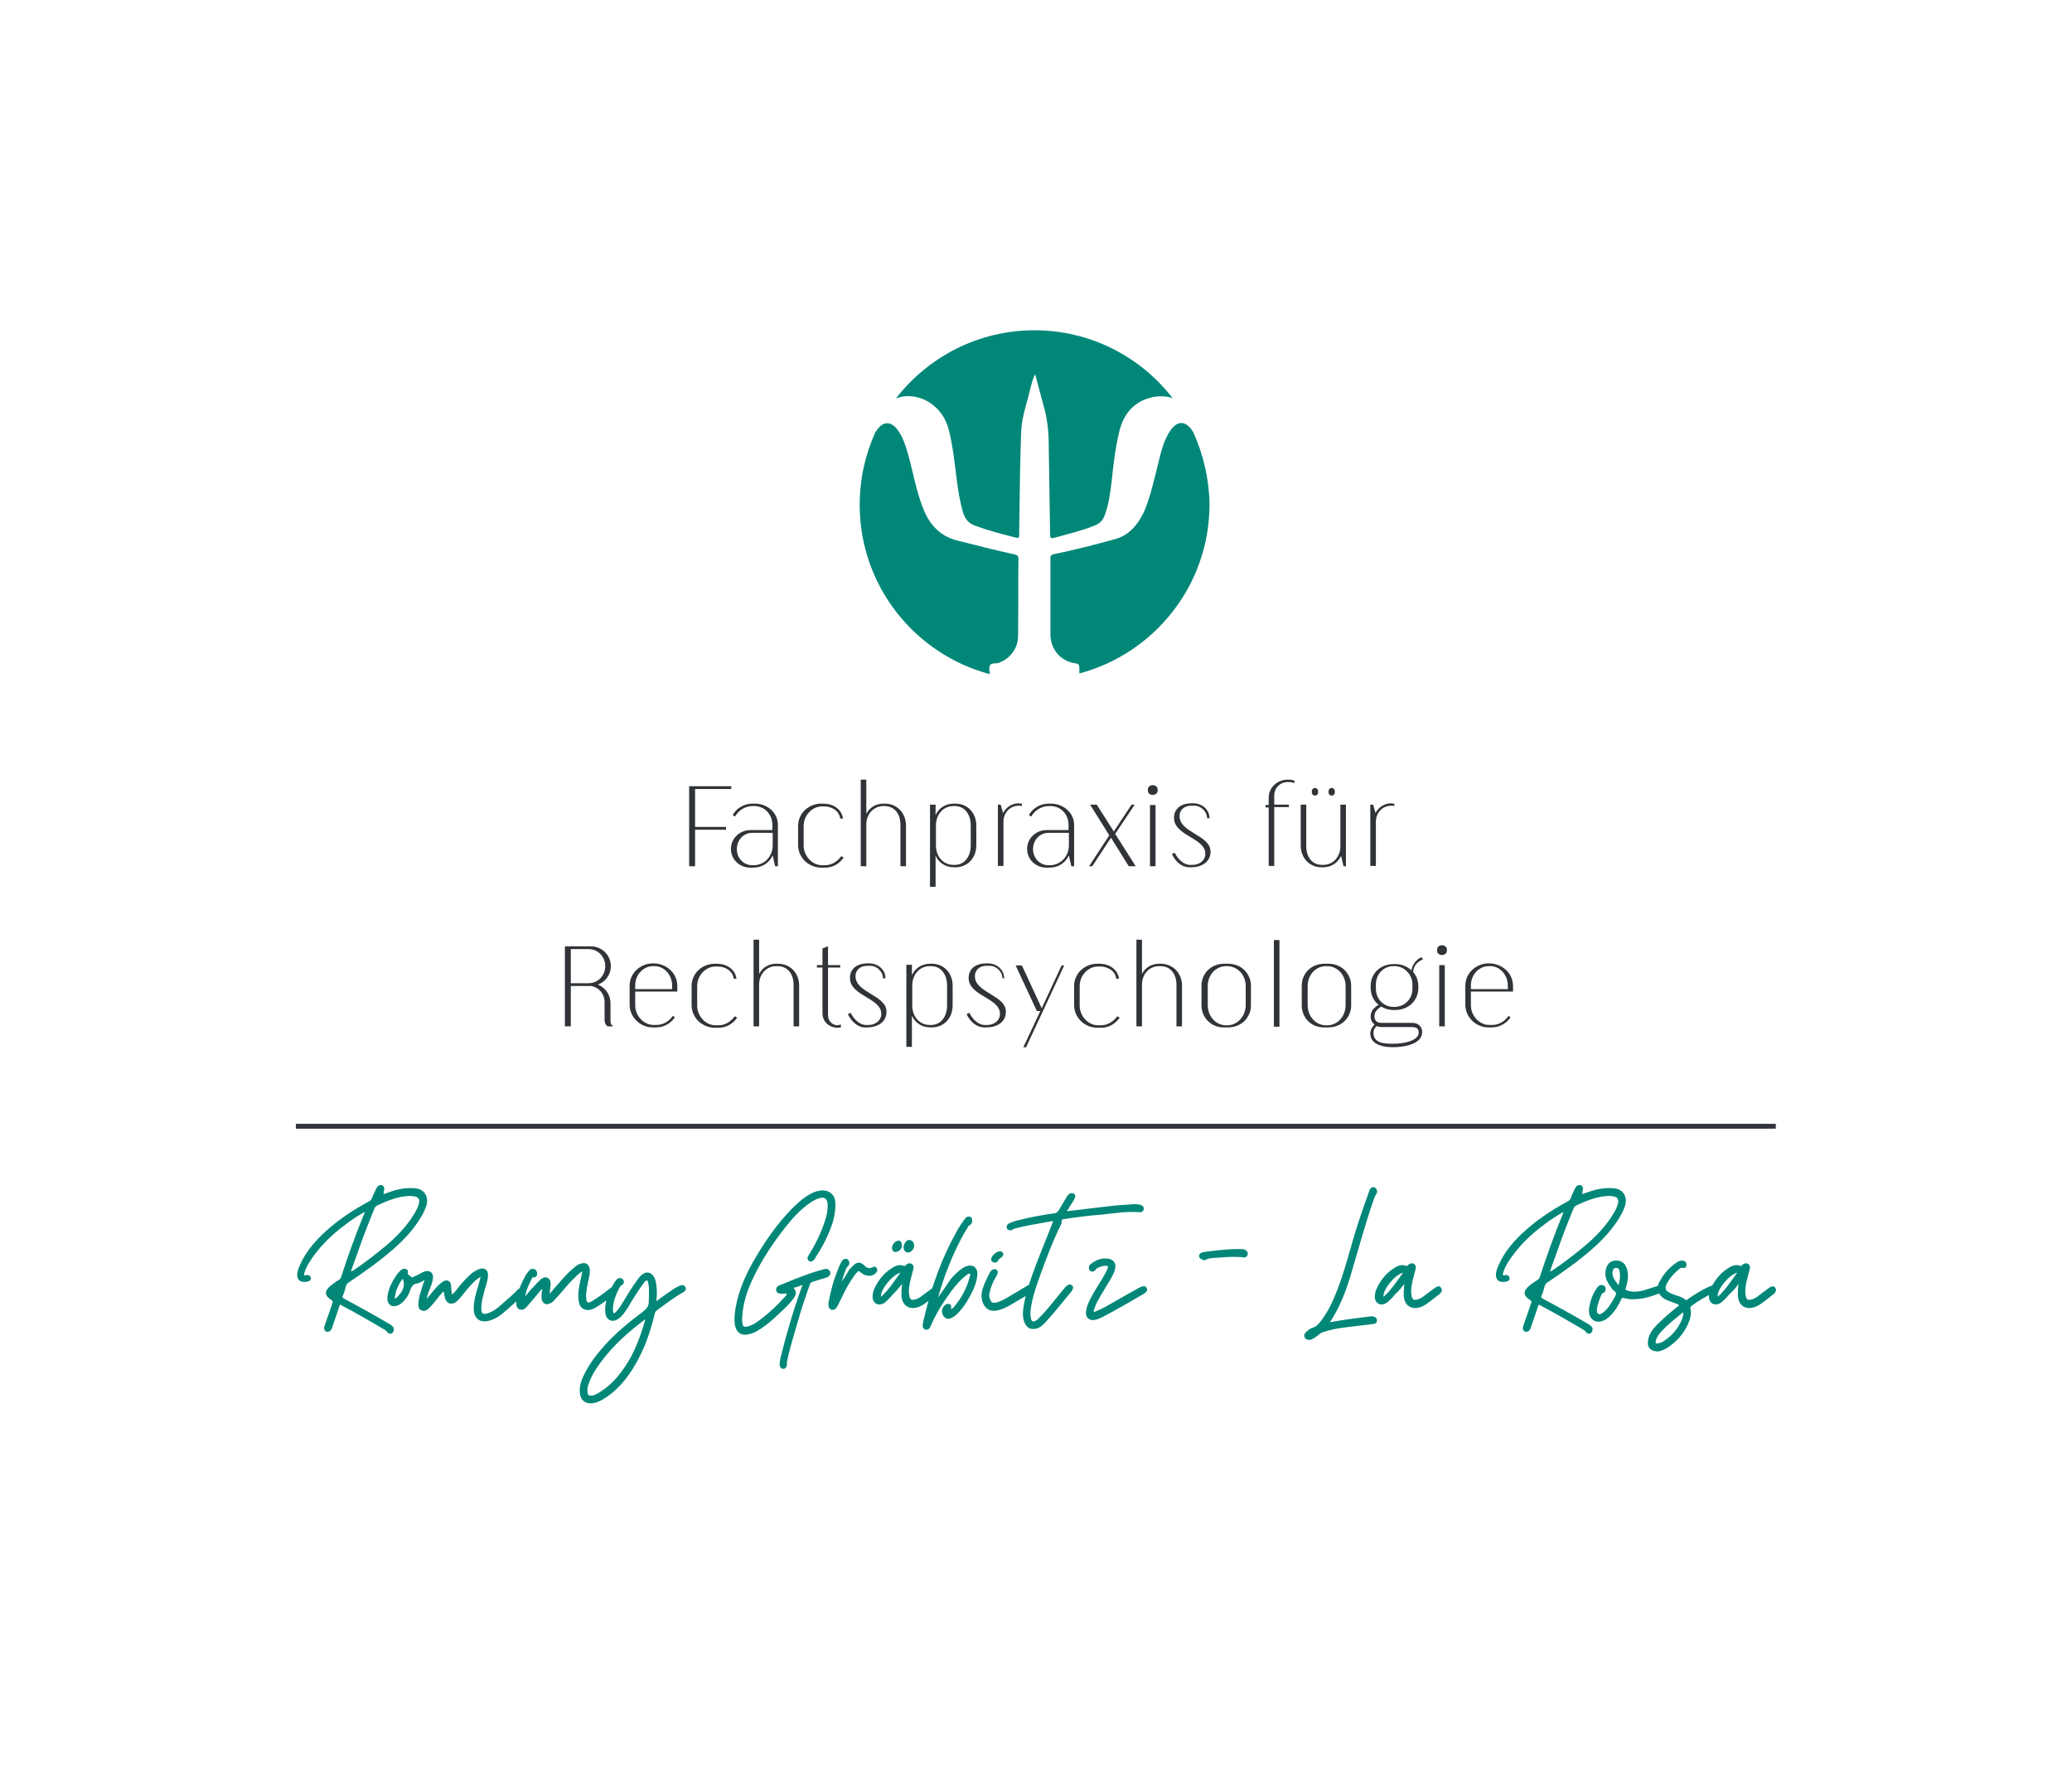 <?xml version="1.0" encoding="utf-8"?>
<!-- Generator: $$$/GeneralStr/196=Adobe Illustrator 27.6.0, SVG Export Plug-In . SVG Version: 6.00 Build 0)  -->
<svg version="1.1" id="Ebene_1" xmlns="http://www.w3.org/2000/svg" xmlns:xlink="http://www.w3.org/1999/xlink" x="0px" y="0px"
	 viewBox="0 0 595.3 510.2" style="enable-background:new 0 0 595.3 510.2;" xml:space="preserve">
<style type="text/css">
	.st0{fill:#303438;}
	.st1{fill:#A40834;}
	.st2{fill:#008778;}
</style>
<rect x="85" y="322.9" class="st0" width="425.2" height="1.4"/>
<path class="st2" d="M499.1,365.7c-1.8,2.4-3.3,4.9-5.6,6.9C493.2,370.6,496.8,366.2,499.1,365.7 M499.5,368.9
	c-0.2,1.2-0.2,2.3-0.2,3.4c0.2,2.9,2.3,4.2,5,3.2c0.5-0.2,1.1-0.5,1.5-0.8c1.3-0.9,2.5-1.9,3.8-2.9c0.1-0.1,0.2-0.2,0.4-0.4
	c0.3-0.5,0.4-0.9,0-1.4c-0.3-0.5-0.8-0.5-1.3-0.2c-0.3,0.1-0.5,0.3-0.8,0.5c-1.1,0.8-2.1,1.6-3.2,2.4c-0.5,0.3-1,0.6-1.6,0.7
	c-0.9,0.2-1.3,0-1.5-0.9c-0.2-0.9-0.2-1.8-0.1-2.6c0.2-1.8,0.8-3.5,1.2-5.2c0.2-0.7,0-1.4-0.6-1.6c-0.6-0.3-1.1,0-1.6,0.4
	c-0.1,0.1-0.2,0.4-0.5,0.2c-1.3-0.5-2.5,0-3.5,0.7c-2.3,1.4-3.9,3.5-5,5.9c-0.4,0.8-0.5,1.7-0.5,2.6c0.2,1.6,1.5,2.3,2.9,1.7
	c0.3-0.1,0.5-0.3,0.8-0.5c0.8-0.7,1.5-1.4,2.2-2.3C497.9,371,498.7,370,499.5,368.9 M483.6,377.2c0.1,0.7-0.2,1.4-0.4,2
	c-1.1,2.6-2.9,4.7-5.3,6.2c-0.5,0.3-1,0.5-1.6,0.6c-0.6,0.1-0.7,0-0.6-0.6c0.2-1.1,0.8-1.9,1.5-2.7c1.9-2.1,4.1-3.8,6.3-5.6H483.6z
	 M476.2,388.3c0.9,0,1.9-0.5,2.9-1.1c2.5-1.6,4.5-3.8,5.8-6.6c0.7-1.5,1.1-3,0.8-4.6c-0.1-0.4,0-0.6,0.3-0.8c1.9-1.4,3.9-2.6,6-3.6
	c0.4-0.2,0.8-0.4,1.2-0.7c0.4-0.3,0.6-0.7,0.4-1.2c-0.2-0.5-0.7-0.7-1.2-0.5c-0.5,0.2-0.9,0.3-1.4,0.5c-2.2,1-4.2,2.3-6.1,3.6
	c-0.2,0.2-0.4,0.4-0.7,0.1c-0.7-0.5-1.5-0.9-2.3-1.1c-0.7-0.2-1.5-0.5-2.3-0.9c-1.1-0.6-1.3-1.3-0.8-2.4c0.9-1.8,2.3-3.3,3.8-4.5
	c0.2-0.2,0.5-0.3,0.9-0.2c0.4,0.1,0.7,0,0.9-0.4c0.2-0.4,0.2-0.7,0-1.1c-0.2-0.4-0.7-0.6-1.1-0.6c-0.7,0-1.3,0.3-1.8,0.7
	c-1.9,1.3-3.4,3-4.5,5c-0.4,0.6-0.7,1.3-0.7,2c0,1.7,0.9,2.8,2.3,3.5c1,0.5,2.1,0.8,3.1,1.2c0.9,0.4,0.9,0.4,0.2,0.9
	c-2,1.6-3.9,3.2-5.7,5c-1.3,1.3-2.4,2.7-2.7,4.6C473.1,387,474.2,388.3,476.2,388.3 M465,369.3c-0.9-1.3-1.9-2.3-1.7-3.9
	c0.1-0.5,0.2-1,0.9-1.1c0.7,0,1,0.2,1.1,1C465.6,366.6,465.4,367.8,465,369.3 M469.3,373.3c2.9,0,5.4-0.9,7.8-1.8
	c0.1,0,0.2-0.1,0.3-0.2c0.3-0.3,0.5-0.7,0.3-1.2c-0.1-0.5-0.5-0.7-1-0.7c-0.2,0-0.5,0.1-0.8,0.2c-1.3,0.4-2.6,0.8-3.8,1.2
	c-1.6,0.4-3.1,0.5-4.6,0c-0.4-0.1-0.6-0.2-0.4-0.7c0.2-0.7,0.4-1.4,0.5-2.1c0.2-1.5,0.2-3-0.6-4.4c-1.1-1.9-4.2-1.9-5.2,0
	c-0.5,0.9-0.7,2-0.5,3.1c0.2,1.4,1.1,2.5,1.9,3.7c0.4,0.5,1.1,0.7,1.1,1.3c0,0.6-0.5,1.1-0.8,1.7c-0.8,1.4-1.6,2.7-2.9,3.7
	c-0.4,0.3-0.9,0.7-1.4,0.4c-0.5-0.3-0.4-0.9-0.4-1.4c0.2-1.4,0.7-2.7,1.3-4.1c0.1-0.2,0.2-0.4,0.5-0.5c0.6-0.2,0.7-0.7,0.7-1.2
	c0-0.5-0.2-0.8-0.7-1c-0.5-0.2-1-0.1-1.4,0.3c-0.4,0.4-0.6,0.8-0.9,1.2c-0.7,1.2-1.2,2.5-1.5,3.8c-0.2,0.9-0.4,1.9-0.2,2.9
	c0.4,1.6,1.6,2.5,3.2,2.2c1.1-0.2,2-0.8,2.8-1.6c1.4-1.4,2.4-3,3.2-4.8c0.2-0.4,0.4-0.5,0.9-0.3
	C467.6,373.2,468.6,373.4,469.3,373.3 M445.3,365.4c0.5-1.5,1-2.9,1.5-4.2c1.6-4.7,3.4-9.4,5.3-14c0.2-0.5,0.5-0.7,0.9-0.9
	c2.6-1.2,5.2-2.3,8.1-2.6c0.9-0.1,1.8-0.1,2.7,0.1c0.9,0.2,1.3,0.9,1.1,1.8c-0.2,1.1-0.8,2.2-1.4,3.2c-2.2,3.6-5,6.5-8.2,9.2
	c-3,2.5-6.1,4.9-9.4,7.1C445.8,365.1,445.6,365.2,445.3,365.4 M449.2,348.2c0,0.2-0.1,0.3-0.1,0.4c-2.5,6-4.7,12.2-6.7,18.3
	c-0.1,0.4-0.3,0.6-0.6,0.8c-0.8,0.5-1.6,1.1-2.4,1.7c-1.9,1.6-1.8,2.9,0.3,4.2c0.3,0.2,0.4,0.4,0.2,0.8c-0.3,0.9-0.6,1.8-0.9,2.7
	c-0.5,1.3-0.9,2.6-1.4,4c-0.2,0.7,0,1.3,0.6,1.5c0.6,0.2,1.1-0.1,1.5-0.8c0.1-0.2,0.1-0.4,0.2-0.6c0.7-1.9,1.3-3.9,2-5.9
	c0.1-0.5,0.3-0.5,0.7-0.2c4.2,2.2,8.3,4.6,12.4,7c0.3,0.2,0.5,0.4,0.7,0.7c0.6,0.7,1.5,0.5,1.8-0.4c0.2-0.6,0-1.1-0.5-1.5
	c-0.4-0.3-0.7-0.5-1.1-0.7c-4.2-2.5-8.4-4.8-12.7-7.1c-0.4-0.2-0.5-0.4-0.3-0.8c0.4-0.9,0.7-1.9,0.9-2.8c0.2-0.5,0.4-0.8,0.9-1.1
	c4.3-2.9,8.6-5.9,12.6-9.4c3.1-2.7,5.9-5.7,8-9.2c0.7-1.1,1.2-2.2,1.6-3.4c0.8-2.7-0.7-4.9-3.5-5c-1.5-0.1-2.9,0-4.3,0.3
	c-1.5,0.3-3,0.9-4.5,1.4c0-0.5,0.1-1,0.2-1.4c0-0.5-0.1-0.9-0.5-1.1c-0.5-0.2-0.9-0.1-1.3,0.2c-0.2,0.2-0.4,0.5-0.5,0.7
	c-0.4,0.9-0.9,1.8-1.2,2.7c-0.2,0.5-0.5,0.8-0.9,1c-4.8,2.6-9.3,5.6-13.3,9.4c-2.6,2.5-4.9,5.3-6.4,8.6c-0.4,0.9-0.8,1.8-0.9,2.8
	c-0.1,1,0.3,1.9,1.1,2.2c0.7,0.2,1.5,0.2,2.3-0.1c0.4-0.2,0.6-0.5,0.5-0.9c0-0.4-0.3-0.7-0.7-0.8c-0.2-0.1-0.5-0.1-0.7,0
	c-0.5,0.2-0.5,0-0.5-0.5c0.3-1.1,0.8-2.1,1.4-3.1c2.7-4.3,6.3-7.9,10.4-10.9C445.2,350.6,447.2,349.4,449.2,348.2 M403.1,365.7
	c-1.8,2.4-3.3,4.9-5.6,6.9C397.2,370.6,400.8,366.2,403.1,365.7 M403.5,368.9c-0.2,1.2-0.2,2.3-0.2,3.4c0.2,2.9,2.3,4.2,5,3.2
	c0.5-0.2,1.1-0.5,1.5-0.8c1.3-0.9,2.5-1.9,3.8-2.9l0.4-0.4c0.3-0.5,0.4-0.9,0-1.4c-0.3-0.5-0.8-0.5-1.3-0.2
	c-0.3,0.1-0.5,0.3-0.8,0.5c-1.1,0.8-2.1,1.6-3.2,2.4c-0.5,0.3-1,0.6-1.6,0.7c-0.9,0.2-1.3,0-1.5-0.9c-0.2-0.9-0.2-1.8-0.1-2.6
	c0.2-1.8,0.8-3.5,1.2-5.2c0.2-0.7,0-1.4-0.6-1.6c-0.6-0.3-1.1,0-1.6,0.4c-0.1,0.1-0.2,0.4-0.5,0.2c-1.3-0.5-2.5,0-3.5,0.7
	c-2.3,1.4-3.9,3.5-5,5.9c-0.4,0.8-0.5,1.7-0.5,2.6c0.2,1.6,1.5,2.3,2.9,1.7c0.3-0.1,0.5-0.3,0.8-0.5c0.8-0.7,1.5-1.4,2.2-2.3
	C401.9,371,402.6,370,403.5,368.9 M382.1,379.9c0.4-0.6,0.7-1.1,1-1.6c2.5-4.2,4.1-8.8,5.4-13.4c2-6.7,3.8-13.4,6.1-20
	c0.2-0.6,0.4-1.2,0.8-1.8c0.5-0.6,0.2-1.6-0.4-1.9c-0.6-0.3-1.2,0-1.6,0.9c0,0,0,0.1,0,0.1c-1.7,4.7-3.3,9.3-4.7,14.1
	c-1.4,4.9-2.7,9.8-4.6,14.6c-1.2,3.1-2.6,6.1-4.7,8.8c-0.6,0.8-1.3,1.5-2.3,1.8c-0.7,0.2-1.3,0.7-1.8,1.2c-0.6,0.5-0.7,1.1-0.4,1.7
	c0.3,0.5,1,0.7,1.8,0.5c0.8-0.3,1.5-0.9,2.2-1.4c0.4-0.4,0.9-0.7,1.4-0.8c3.4-1.1,6.8-1.4,10.3-1.8c1.4-0.2,2.7-0.3,4.1-0.5
	c0.6-0.1,0.9-0.4,0.9-1c0-0.6-0.3-0.9-0.9-1.1c-0.2,0-0.4-0.1-0.6-0.1c-0.8,0.1-1.6,0.2-2.5,0.3
	C388.6,378.9,385.4,379.3,382.1,379.9 M357.7,359.1c-0.2-0.1-0.5-0.2-0.9-0.2c-2.8-0.1-5.5,0.2-8.3,0.5c-1,0.1-1.9,0.2-2.9,0.4
	c-0.5,0.1-0.9,0.3-1.1,0.9c0,0.4,0.1,0.8,0.5,1c0.5,0.3,1,0.6,1.6,0.2c0.5-0.3,0.9-0.3,1.4-0.4c3.1-0.2,6.2-0.6,9.6-0.2
	c0.3,0,0.8-0.4,0.9-0.9C358.5,359.8,358.3,359.4,357.7,359.1 M317.3,361.6c-1.2,0-2.7,0.6-3.9,1.6c-0.3,0.2-0.5,0.5-0.5,0.7
	c-0.2,0.6,0.1,1.2,0.6,1.4c0.5,0.2,1,0,1.3-0.5c0.1-0.2,0.2-0.3,0.4-0.4c0.7-0.4,1.6-0.7,2.4-0.7c0.8,0,0.9,0.1,0.6,0.8
	c-0.3,0.9-0.9,1.8-1.4,2.7c-1.2,2-2.5,4-3.6,6.1c-0.6,1.3-1.2,2.6-1.2,4.1c0,1.1,0.8,1.8,1.9,1.9c1,0,1.8-0.4,2.7-0.8
	c4.1-2.1,8.1-4.5,12.1-6.8c0.2-0.1,0.4-0.3,0.6-0.5c0.3-0.4,0.4-0.8,0.1-1.2c-0.2-0.4-0.7-0.5-1.1-0.4c-0.5,0.1-0.9,0.4-1.4,0.6
	c-2.3,1.3-4.6,2.6-6.9,3.9c-1.7,1-3.4,2-5.2,2.7c-0.1,0-0.3,0.2-0.5,0.1c-0.2-0.1,0-0.4,0-0.5c0.3-1.2,0.9-2.3,1.5-3.4
	c1.1-1.8,2.1-3.6,3.2-5.3c0.5-0.9,1-1.8,1.3-2.8C320.9,362.8,319.8,361.5,317.3,361.6 M302.6,350.8c-1.6,4.3-3.4,8.5-5,12.7
	c-1.5,4.1-3,8.1-3.6,12.4c-0.2,1.6-0.2,3.2,0.6,4.6c0.6,1.1,1.6,1.5,2.8,1.3c1.2-0.2,2.1-0.9,2.9-1.8c2.7-2.9,5-5.9,7.5-8.9
	c0.2-0.2,0.3-0.5,0.4-0.7c0.2-0.5,0.1-0.9-0.2-1.1c-0.4-0.3-0.8-0.3-1.2-0.1c-0.3,0.2-0.6,0.5-0.8,0.7c-0.6,0.7-1.2,1.5-1.8,2.2
	c-1.9,2.3-3.6,4.6-5.7,6.6c-0.3,0.4-0.7,0.7-1.2,0.9c-0.5,0.2-0.8,0.1-1-0.4c-0.3-0.9-0.3-1.9-0.2-2.8c0.4-3.2,1.4-6.2,2.5-9.3
	c1.9-5.2,3.8-10.4,6.3-15.4c0.1-0.2,0.1-0.3,0.1-0.6c-0.1-0.5,0.2-0.8,0.6-0.8c0.7-0.1,1.3-0.2,1.9-0.3c2.9-0.4,5.9-0.8,8.9-1
	c3.7-0.4,7.4-1,11.1-0.7c0.6,0,0.9-0.2,1.1-0.8c0.1-0.6-0.2-1-0.7-1.2c-0.1-0.1-0.3-0.1-0.5-0.2c-1-0.2-2-0.1-3,0
	c-2.6,0.1-5.2,0.4-7.7,0.7c-2.5,0.3-5,0.6-7.5,0.9c-0.9,0.1-1.8,0.2-2.7,0.3c0.2-0.3,0.3-0.5,0.5-0.7c0.5-1.1,1.4-2,1.8-3.1
	c0.2-0.5,0.2-0.9-0.2-1.2c-0.5-0.3-0.9-0.2-1.4,0c-0.3,0.3-0.6,0.7-0.8,1c-0.7,1.1-1.3,2.3-2,3.4c-0.3,0.5-0.7,1.1-1.4,1.2
	c-3.5,0.5-7,1.1-10.4,2c-0.9,0.2-1.8,0.5-2.7,0.9c-0.6,0.3-0.8,0.9-0.6,1.5c0.3,0.5,1,0.7,1.6,0.3c0.2-0.1,0.4-0.2,0.6-0.3
	C295.3,352,299,351.5,302.6,350.8 M285.4,362.7c0.5,0.2,0.9,0.1,1.2-0.3c0.3-0.5,0.7-0.9,1.2-1.2c0.4-0.2,0.5-0.7,0.4-1.1
	c-0.2-0.4-0.5-0.6-0.9-0.6c-0.9,0-2.4,1.3-2.5,2.1C284.7,362.1,284.9,362.5,285.4,362.7 M296.9,369.6c-0.2-0.4-0.7-0.5-1.1-0.5
	c-0.3,0.1-0.5,0.2-0.8,0.4c-1.9,1.1-3.8,2.3-5.7,3.4c-0.9,0.5-1.8,1-2.8,1.3c-1.3,0.3-1.8,0.2-2.2-1.4c-0.1-0.2-0.1-0.5-0.1-0.7
	c0.3-2,1.1-3.9,2.2-5.7c0.3-0.5,0.4-1.1,0-1.5c-0.5-0.4-1.1-0.3-1.6,0.2c-0.2,0.1-0.2,0.3-0.4,0.5c-0.7,1.4-1.4,2.7-1.9,4.2
	c-0.3,0.8-0.5,1.6-0.5,2.5c0,0.9,0.2,1.7,0.6,2.5c0.8,1.4,1.9,2,3.5,1.8c1.3-0.2,2.5-0.7,3.6-1.3c2.2-1.3,4.3-2.5,6.5-3.8
	c0.2-0.1,0.5-0.3,0.6-0.5C297.2,370.4,297.2,370,296.9,369.6 M269.5,372.8c0.6-2.1,1.3-4.2,2-6.3c1.8-4.8,3.8-9.4,6.5-13.8
	c0.1-0.2,0.2-0.5,0.6-0.7c0.7-0.3,0.7-0.9,0.7-1.5c0-0.5-0.2-0.8-0.7-0.9c-0.6-0.2-1,0.2-1.4,0.6c0,0.1-0.1,0.2-0.2,0.3
	c-0.8,1.1-1.6,2.3-2.3,3.6c-4.2,7.6-7.1,15.7-9.1,24.2c-0.2,0.8-0.4,1.5-0.5,2.3c-0.1,0.7,0.2,1.2,0.7,1.4c0.5,0.2,1.1,0,1.4-0.6
	c0.1-0.1,0.1-0.2,0.2-0.4c1.5-3.6,3.6-6.8,5.9-10c1.3-1.7,2.7-3.4,4.5-4.7c0.2-0.2,0.6-0.5,0.8-0.3c0.3,0.2,0.1,0.6,0,0.9
	c-0.8,3.2-2.4,6.1-4.5,8.6c-0.2,0.3-0.5,0.5-0.9,0.7c0.2-0.9,0.1-1.3-0.4-1.5c-0.5-0.2-1,0-1.5,0.5c0,0-0.1,0.1-0.2,0.2
	c-0.7,0.9-0.6,2.2,0.2,3c0.7,0.7,1.5,0.7,2.6,0c0.6-0.4,1.2-0.9,1.7-1.5c1.3-1.4,2.3-3,3.2-4.7c1-1.8,1.8-3.7,2-5.9
	c0.2-1.8-1-3-2.7-2.6c-0.6,0.1-1.1,0.4-1.6,0.7c-1.3,0.9-2.4,2-3.4,3.2C271.9,369.4,270.7,371.1,269.5,372.8 M259.1,357.9
	c0-1-0.5-1.6-1.1-1.4c-1,0.2-1.8,1.2-1.7,2.2c0,0.8,0.8,1.3,1.5,0.9C258.7,359.3,259.1,358.6,259.1,357.9 M259.6,358.2
	c0,1.3,0.8,1.9,1.7,1.6c0.9-0.3,1.5-1.4,1.3-2.3c-0.2-1.1-1.4-1.6-2.2-0.9C260,357,259.7,357.6,259.6,358.2 M258.7,365.7
	c-1.8,2.4-3.3,4.9-5.6,6.9C252.9,370.6,256.4,366.2,258.7,365.7 M259.2,368.9c-0.2,1.2-0.2,2.3-0.2,3.4c0.2,2.9,2.3,4.2,5,3.2
	c0.5-0.2,1.1-0.5,1.5-0.8c1.3-0.9,2.5-1.9,3.8-2.9l0.4-0.4c0.3-0.5,0.4-0.9,0-1.4c-0.3-0.5-0.8-0.5-1.3-0.2
	c-0.3,0.1-0.5,0.3-0.8,0.5c-1.1,0.8-2.1,1.6-3.2,2.4c-0.5,0.3-1,0.6-1.6,0.7c-0.9,0.2-1.3,0-1.5-0.9c-0.2-0.9-0.2-1.8-0.1-2.6
	c0.2-1.8,0.8-3.5,1.2-5.2c0.2-0.7,0-1.4-0.6-1.6c-0.6-0.3-1.1,0-1.6,0.4c-0.1,0.1-0.2,0.4-0.5,0.2c-1.3-0.5-2.5,0-3.5,0.7
	c-2.3,1.4-3.9,3.5-5,5.9c-0.4,0.8-0.5,1.7-0.5,2.6c0.2,1.6,1.5,2.3,2.9,1.7c0.3-0.1,0.5-0.3,0.8-0.5c0.8-0.7,1.5-1.4,2.2-2.3
	C257.5,371,258.3,370,259.2,368.9 M241.8,368.2c0.3-1,0.7-2,1-2.9c0.2-0.6,0.4-1.1,0.9-1.6c0.5-0.4,0.4-1.4-0.1-1.8
	c-0.5-0.4-1.3-0.2-1.7,0.4c-0.2,0.3-0.4,0.7-0.6,1.1c-1.1,2.6-2.1,5.4-2.7,8.2c-0.2,1-0.5,2.1-0.6,3.2c0,0.8,0.3,1.3,0.8,1.5
	c0.6,0.2,1.2,0,1.6-0.7c0.3-0.4,0.5-0.9,0.7-1.3c1-2,1.9-4,3.1-5.9c0.6-1,1.3-2,2-2.8c0.3-0.4,0.6-0.5,1-0.1
	c0.4,0.4,0.9,0.7,1.5,0.9c1.1,0.4,2.3,0.1,3-0.7c0.3-0.4,0.5-0.8,0.2-1.3s-0.7-0.6-1.2-0.3c-1.1,0.6-1.8,0.1-2.5-0.6
	c-0.9-0.9-1.8-0.9-2.7-0.2c-0.6,0.5-1.1,1.1-1.6,1.6C243.4,365.9,242.7,367.1,241.8,368.2 M230.5,369.2c0,0.3-0.1,0.5-0.2,0.7
	c-2.4,6.7-4.4,13.5-6.1,20.4c-0.1,0.7-0.2,1.3-0.2,1.9c0.1,0.7,0.5,1.1,1.1,1.1c0.6,0,0.9-0.5,1-1.2c0-0.2,0-0.5,0-0.8
	c0.7-3.6,1.8-7,2.8-10.5c1.1-4,2.4-7.9,3.8-11.8c0.1-0.2,0.2-0.5,0.5-0.6c1.2-0.4,2.4-0.8,3.5-1.1c0.4-0.1,0.8-0.2,1.1-0.4
	c0.6-0.3,0.9-0.9,0.7-1.5c-0.2-0.5-0.7-0.9-1.4-0.8c-0.2,0-0.5,0.1-0.8,0.2c-2.3,0.6-4.5,1.4-6.6,2.2c-2,0.7-3.8,1.6-5.8,2.3
	c-0.7,0.3-1,0.9-0.9,1.5c0.2,0.6,0.6,0.9,1.4,0.9c0.3,0,0.6,0,0.9,0c0.2,0,0.6-0.2,0.7,0.1s-0.2,0.5-0.4,0.7c-2.4,2.7-5,5.1-7.9,7.2
	c-1,0.7-2,1.3-3.3,1.5c-0.5,0.1-0.9,0-1-0.6c-0.1-0.5-0.2-0.9-0.2-1.3c0.1-3.7,1-7.2,2.5-10.6c2.3-5.2,5.3-10,8.8-14.6
	c2.2-2.9,4.5-5.7,7.4-7.9c1.1-0.8,2.1-1.5,3.4-1.9c1.6-0.5,2.4,0.1,2.5,1.8c0,1.5-0.2,3-0.7,4.4c-1.1,3.6-2.8,7-4.8,10.2
	c-0.4,0.6-0.4,1.2,0.1,1.6c0.5,0.3,1,0.2,1.5-0.4c0.2-0.2,0.3-0.4,0.4-0.6c1.6-2.4,2.9-4.8,4-7.5c1.1-2.6,1.8-5.3,1.7-8.2
	c-0.1-2.5-2-3.9-4.4-3.5c-0.9,0.1-1.7,0.4-2.5,0.8c-2.1,1.1-3.8,2.6-5.5,4.3c-4.4,4.5-7.9,9.6-11.1,15.1c-2.7,4.8-4.8,9.7-5.4,15.2
	c-0.1,1.2-0.2,2.5,0.2,3.8c0.5,1.7,1.8,2.5,3.6,2.1c1.2-0.2,2.3-0.7,3.3-1.4c2.3-1.4,4.2-3.2,6.1-5c1.4-1.3,2.7-2.5,3.8-4.1
	c0.8-1.2,0.7-1.8-0.1-2.9C229.1,369.8,229.8,369.5,230.5,369.2 M185.4,379.1c-0.2,0.9-0.5,1.6-0.7,2.4c-1.4,4.4-3.2,8.7-6,12.4
	c-1.8,2.5-4,4.7-6.7,6.3c-0.7,0.4-1.4,0.8-2.1,0.8c-0.7,0-1-0.1-1.1-0.9c-0.1-0.8,0-1.6,0.3-2.4c0.9-2.7,2.5-5,4.2-7.2
	c3.4-4.4,7.5-8,11.9-11.3C185.2,379.2,185.3,379.2,185.4,379.1 M188.6,373.9c0-1.1,0.2-2.1,0.1-3.1c-0.1-1.3-0.1-2.5-0.7-3.7
	c-0.8-1.6-2.4-2-3.7-0.7c-0.5,0.4-0.9,0.9-1.2,1.4c-1.6,2.1-3,4.5-4.4,6.8c-0.5,0.9-1.1,1.7-1.8,2.4c-0.2,0.2-0.3,0.4-0.6,0.3
	c-0.2-0.1-0.1-0.4-0.2-0.6c-0.1-2.6,0.9-4.9,2.1-7.1c0.1-0.2,0.3-0.2,0.5-0.4c0.5-0.2,0.7-0.9,0.4-1.4c-0.4-0.7-1.4-0.8-2-0.1
	c-0.7,0.9-1.2,1.8-1.7,2.8c-1,2.1-1.7,4.3-1.5,6.6c0.2,2.2,2,3.1,3.8,1.8c0.6-0.4,1.1-1,1.6-1.6c0.8-1.1,1.5-2.2,2.1-3.3
	c1.1-1.8,2.3-3.7,3.6-5.4c0.2-0.3,0.5-0.7,0.8-0.7c0.4,0.1,0.4,0.6,0.5,1c0.3,1.7,0.1,3.4,0.1,5.1c0,1.4-0.7,2.1-1.7,2.9
	c-4,3-7.8,6.1-11.1,9.8c-2.3,2.6-4.3,5.2-5.8,8.3c-0.8,1.6-1.4,3.4-1.2,5.2c0.1,2,1.5,3.2,3.5,3c1.1-0.1,2-0.5,2.9-1
	c3-1.7,5.5-4.2,7.5-7c3.8-5.3,6.1-11.3,7.6-17.7c0.1-0.5,0.3-0.7,0.6-1c2.5-1.8,4.9-3.7,7.6-5.2c0.7-0.4,0.9-0.9,0.6-1.5
	c-0.2-0.5-0.8-0.7-1.5-0.4c-0.6,0.2-1.1,0.5-1.6,0.8c-1.4,0.9-2.8,1.9-4.2,2.9C189.3,373.4,189,373.6,188.6,373.9 M150.9,372.5
	c0.3-1.9,1.1-3.6,2-5.3c0.1-0.2,0.3-0.2,0.5-0.2c0.6,0,0.9-0.4,0.9-0.9c0.1-0.5-0.2-1.3-0.7-1.4c-0.6-0.2-1.1-0.2-1.5,0.3
	c-0.4,0.4-0.7,0.9-1,1.3c-1.3,2.3-2.4,4.8-2.7,7.5c-0.2,1.2,0.1,2.1,0.8,2.4c0.7,0.3,1.5,0.1,2.3-0.9c0.8-0.9,1.5-1.8,2.3-2.7
	c0.6-0.7,1.2-1.5,2-2.3c-0.1,1-0.3,1.8-0.2,2.7c0.1,1.5,1.3,2.2,2.6,1.4c0.5-0.2,0.9-0.6,1.2-1c1.8-1.8,3.3-3.9,5.1-5.7
	c0.9-0.8,1.6-1.7,2.8-2.4c-0.2,0.9-0.3,1.7-0.5,2.5c-0.4,1.8-0.8,3.7-0.6,5.6c0.2,1.8,0.9,2.8,2.4,3c0.8,0.1,1.5-0.2,2.2-0.5
	c2.1-1.2,4-2.7,5.9-4.1c0.8-0.6,1-1.3,0.5-1.8c-0.4-0.5-1.1-0.5-1.8,0.1c-1.7,1.3-3.4,2.6-5.2,3.7c-1.4,0.8-1.7,0.6-1.8-1
	c-0.1-1.8,0.4-3.5,0.7-5.2c0.2-1,0.5-2,0.3-3.1c-0.2-1.2-1.1-1.8-2.2-1.5c-1.1,0.2-1.9,0.9-2.7,1.6c-2.1,1.8-3.8,4-5.7,6.1
	c-0.2,0.3-0.5,0.6-0.9,1.1c0.1-1.1,0.2-2,0.3-2.8c0-0.7-0.1-1.4-0.8-1.8c-0.7-0.4-1.4-0.1-1.9,0.3c-0.7,0.6-1.4,1.3-2,2
	C152.5,370.5,151.7,371.5,150.9,372.5 M115.7,367.4c0.9,2.3-0.2,3.9-1.7,5.4c-0.1,0.1-0.3,0.4-0.5,0.2c-0.2-0.1-0.1-0.3,0-0.5
	C113.7,370.7,114.5,369,115.7,367.4 M122,367.8c-0.4,1-0.7,1.8-0.9,2.7c-0.5,1.4-0.9,2.9-0.9,4.5c0,0.7,0.2,1.2,0.9,1.5
	c0.7,0.3,1.3,0.1,1.8-0.3c0.4-0.3,0.7-0.7,1.1-1.1c1-1.1,1.9-2.4,2.9-3.5c0.2-0.2,0.3-0.4,0.6-0.5c0.1,0.7,0.2,1.4,0.4,2.1
	c0.6,1.4,1.8,1.8,3.1,0.9c0.5-0.4,0.9-0.8,1.3-1.3c1-1.2,2-2.5,3.1-3.7c0.8-0.8,1.5-1.6,2.7-2.2c-0.4,1.4-0.7,2.7-1.1,3.9
	c-0.5,1.7-0.9,3.4-0.9,5.2c0,2.9,1.9,4.3,4.7,3.4c1.2-0.4,2.2-0.9,3.2-1.7c2-1.6,3.8-3.3,5.7-5c0.3-0.3,0.6-0.6,0.9-0.9
	c0.3-0.5,0.2-1.1-0.2-1.5c-0.4-0.4-1-0.3-1.5,0.1c-1.5,1.6-3.2,3-4.8,4.4c-1.1,1-2.2,1.9-3.6,2.4c-1.8,0.7-2.3,0.3-2.2-1.6
	c0-1.6,0.5-3.2,0.9-4.8c0.4-1.4,0.9-2.7,1-4.1c0.2-1.8-1.1-2.7-2.7-2c-0.7,0.3-1.4,0.7-1.9,1.1c-1.3,1.1-2.4,2.3-3.5,3.6
	c-0.6,0.8-1.2,1.6-1.9,2.3c-0.2,0.2-0.4,0.3-0.4-0.1c-0.1-0.8-0.2-1.5-0.2-2.3c-0.1-1.2-1.2-1.8-2.3-1.1c-0.3,0.2-0.6,0.5-0.9,0.7
	c-0.7,0.6-1.3,1.3-1.9,2c-0.6,0.7-1.1,1.4-1.9,2.3c0.2-1.1,0.5-2,0.9-2.9c0.4-1,0.8-2,0.9-3.1c0.2-1.4-0.9-2.3-2.3-1.9
	c-0.4,0.1-0.8,0.3-1.1,0.5c-0.8,0.4-1.5,0.8-2.3,1.1c-0.1,0.1-0.4,0.2-0.5,0.1c-0.2-0.6-1.3-0.5-1-1.5c0.2-0.7-0.8-1.1-1.4-0.9
	c-0.3,0.1-0.5,0.3-0.8,0.5c-0.7,0.7-1.2,1.4-1.7,2.2c-1,1.7-1.8,3.4-2,5.4c-0.1,1.4,0.5,2.5,1.7,2.6c0.7,0.1,1.4-0.2,2-0.6
	c1.4-1,2.4-2.5,2.9-4.1c0.3-0.9,0.7-1.5,1.7-1.8C120.4,368.8,121.1,368.2,122,367.8 M100.8,365.4c0.5-1.5,1-2.9,1.5-4.2
	c1.6-4.7,3.4-9.4,5.3-14c0.2-0.5,0.5-0.7,0.9-0.9c2.6-1.2,5.2-2.3,8.1-2.6c0.9-0.1,1.8-0.1,2.7,0.1c0.9,0.2,1.3,0.9,1.1,1.8
	c-0.2,1.1-0.8,2.2-1.4,3.2c-2.2,3.6-5,6.5-8.2,9.2c-3,2.5-6.1,4.9-9.4,7.1C101.3,365.1,101.1,365.2,100.8,365.4 M104.8,348.2
	c0,0.2-0.1,0.3-0.1,0.4c-2.5,6-4.7,12.2-6.7,18.3c-0.1,0.4-0.3,0.6-0.6,0.8c-0.8,0.5-1.6,1.1-2.4,1.7c-1.9,1.6-1.8,2.9,0.3,4.2
	c0.3,0.2,0.4,0.4,0.2,0.8c-0.3,0.9-0.6,1.8-0.9,2.7c-0.5,1.3-0.9,2.6-1.4,4c-0.2,0.7,0,1.3,0.6,1.5c0.6,0.2,1.1-0.1,1.5-0.8
	c0.1-0.2,0.1-0.4,0.2-0.6c0.7-1.9,1.3-3.9,2-5.9c0.1-0.5,0.3-0.5,0.7-0.2c4.2,2.2,8.3,4.6,12.4,7c0.3,0.2,0.5,0.4,0.7,0.7
	c0.6,0.7,1.5,0.5,1.8-0.4c0.2-0.6,0-1.1-0.5-1.5c-0.4-0.3-0.7-0.5-1.1-0.7c-4.2-2.5-8.4-4.8-12.7-7.1c-0.4-0.2-0.5-0.4-0.3-0.8
	c0.4-0.9,0.7-1.9,0.9-2.8c0.2-0.5,0.4-0.8,0.9-1.1c4.3-2.9,8.6-5.9,12.6-9.4c3.1-2.7,5.9-5.7,8-9.2c0.7-1.1,1.2-2.2,1.6-3.4
	c0.8-2.7-0.7-4.9-3.5-5c-1.5-0.1-2.9,0-4.3,0.3c-1.5,0.3-3,0.9-4.5,1.4c0-0.5,0.1-1,0.2-1.4c0-0.5-0.1-0.9-0.5-1.1
	c-0.5-0.2-0.9-0.1-1.3,0.2c-0.2,0.2-0.4,0.5-0.5,0.7c-0.4,0.9-0.9,1.8-1.2,2.7c-0.2,0.5-0.5,0.8-0.9,1c-4.8,2.6-9.3,5.6-13.3,9.4
	c-2.6,2.5-4.9,5.3-6.4,8.6c-0.4,0.9-0.8,1.8-0.9,2.8c-0.1,1,0.3,1.9,1.1,2.2c0.7,0.2,1.5,0.2,2.3-0.1c0.4-0.2,0.6-0.5,0.5-0.9
	c0-0.4-0.3-0.7-0.7-0.8c-0.2-0.1-0.5-0.1-0.7,0c-0.5,0.2-0.5,0-0.5-0.5c0.3-1.1,0.8-2.1,1.4-3.1c2.7-4.3,6.3-7.9,10.4-10.9
	C100.8,350.6,102.7,349.4,104.8,348.2"/>
<g>
	<path class="st0" d="M199.7,226.7v10.9h8.9v0.8h-8.9v10.5H198v-23h12.1v0.8H199.7z"/>
	<path class="st0" d="M223.5,237v11.9h-0.8l-0.7-3.1c-1,2.1-3,3.5-5.6,3.5h-0.8c-3.1,0-5.6-2.3-5.6-5.4c0-3,2.5-5.4,5.6-5.4h6.3V237
		c0-3.1-2.3-5.4-5.2-5.4h-0.5c-2.1,0-4.1,1.3-5,3l-0.7-0.4c1.1-2,3.3-3.3,5.7-3.3h0.6C220.6,230.9,223.5,233.6,223.5,237z
		 M222,242.9v-3.6h-5.9c-2.5,0-4.4,2.1-4.4,4.7s2,4.6,4.4,4.6h0.6C219.7,248.5,222,246,222,242.9z"/>
	<path class="st0" d="M229.3,242.8v-5.5c0-3.7,3.1-6.4,6.7-6.4h0.5c2.8,0,5.3,1.5,5.7,4.3h-0.8c-0.3-2.3-2.5-3.5-4.6-3.5h-0.6
		c-2.9,0-5.3,2.6-5.3,5.6v5.7c0,2.8,2.3,5.6,5.3,5.6h0.8c2,0,3.6-1.1,4.7-2.6l0.7,0.4c-1.3,1.8-3.1,2.9-5.4,2.9h-1
		C232.3,249.3,229.3,246.4,229.3,242.8z"/>
	<path class="st0" d="M260.3,237.2v11.7h-1.6v-12c0-2.9-1.6-5.3-4.6-5.3h-0.3c-2.8,0-4.9,2.3-4.9,5.3v12h-1.6V224h1.6v9.8
		c1-1.8,2.7-2.9,5-2.9h0.3C257.7,230.9,260.3,233.6,260.3,237.2z"/>
	<path class="st0" d="M280.5,237.2v5.7c0,3.6-2.5,6.3-6,6.3h-0.4c-2.5,0-4.3-1.3-5.3-3.3v8.9h-1.6v-23.6h1.6v3
		c0.9-2,2.8-3.3,5.3-3.3h0.4C278,230.9,280.5,233.6,280.5,237.2z M278.9,237.2c0-3.2-1.7-5.6-4.6-5.6h-0.4c-2.8,0-5,2.3-5,5.6v5.7
		c0,3.3,2.2,5.6,5,5.6h0.4c2.9,0,4.6-2.5,4.6-5.6V237.2z"/>
	<path class="st0" d="M293.6,230.9v0.7c-0.3-0.1-0.6-0.1-0.9-0.1c-2.5,0-4.4,2-4.4,4.6v12.7h-1.6v-17.6h0.8l0.7,2.4
		c0.8-1.6,2.5-2.8,4.6-2.8C292.9,230.9,293.3,230.9,293.6,230.9z"/>
	<path class="st0" d="M308.6,237v11.9h-0.8l-0.7-3.1c-1,2.1-3,3.5-5.6,3.5h-0.8c-3.1,0-5.6-2.3-5.6-5.4c0-3,2.5-5.4,5.6-5.4h6.3V237
		c0-3.1-2.3-5.4-5.2-5.4h-0.5c-2.1,0-4.1,1.3-5,3l-0.7-0.4c1.1-2,3.3-3.3,5.7-3.3h0.6C305.6,230.9,308.6,233.6,308.6,237z
		 M307.1,242.9v-3.6h-5.9c-2.5,0-4.4,2.1-4.4,4.7s2,4.6,4.4,4.6h0.6C304.8,248.5,307.1,246,307.1,242.9z"/>
	<path class="st0" d="M324.3,248.9l-5.1-8.2l-5.4,8.2h-0.9l5.8-8.9l-5.5-8.8h1.9l4.9,7.7l5.1-7.7h0.9l-5.6,8.4l5.9,9.3H324.3z"/>
	<path class="st0" d="M329.8,227.2v-0.4c0-0.8,0.7-1.2,1.4-1.2c0.6,0,1.4,0.4,1.4,1.2v0.4c0,0.8-0.8,1.2-1.4,1.2
		C330.5,228.4,329.8,228,329.8,227.2z M332,231.3v17.6h-1.6v-17.6H332z"/>
	<path class="st0" d="M336.7,245.4l0.8-0.4c0.8,1.7,2.5,3.5,4.4,3.5h0.8c1.8,0,3.6-1.2,3.6-3.2c0-4.6-9-5.1-9-10.3
		c0-3,2.5-4.2,5-4.2h0.5c2.6,0,4.7,1.8,4.7,4.3h-0.7c0-1.9-1.7-3.6-3.7-3.6h-0.9c-1.7,0-3.3,1-3.3,3c0,4.8,8.9,5.4,8.9,10.2
		c0,3.2-2.9,4.5-5.5,4.5H342C339.5,249.3,337.7,247.5,336.7,245.4z"/>
	<path class="st0" d="M366.1,228.6v2.6h4.2v0.7h-4.2v16.9h-1.6V232h-0.9v-0.7h0.9v-2c0-3.2,2.6-5.3,5.6-5.3c0.6,0,1.2,0.1,1.8,0.3
		v0.7c-0.5-0.2-1.1-0.3-1.7-0.3C367.9,224.6,366.1,226.3,366.1,228.6z"/>
	<path class="st0" d="M386.8,248.9h-0.8l-0.7-3c-0.9,2-2.8,3.3-5.2,3.3h-0.4c-3.5,0-6-2.7-6-6.3v-11.7h1.6v12c0,2.9,1.6,5.3,4.5,5.3
		h0.4c2.8,0,4.9-2.3,4.9-5.3v-12h1.6V248.9z M376.9,227.7v-0.4c0-0.5,0.4-0.9,0.9-0.9s0.9,0.4,0.9,0.9v0.4c0,0.5-0.4,0.9-0.9,0.9
		S376.9,228.2,376.9,227.7z M381.7,227.7v-0.4c0-0.5,0.4-0.9,0.9-0.9c0.5,0,0.9,0.4,0.9,0.9v0.4c0,0.5-0.4,0.9-0.9,0.9
		C382.1,228.6,381.7,228.2,381.7,227.7z"/>
	<path class="st0" d="M400.6,230.9v0.7c-0.3-0.1-0.6-0.1-0.9-0.1c-2.5,0-4.4,2-4.4,4.6v12.7h-1.6v-17.6h0.8l0.7,2.4
		c0.8-1.6,2.5-2.8,4.6-2.8C399.9,230.9,400.2,230.9,400.6,230.9z"/>
	<path class="st0" d="M176,294.7v0.2h-1.4c-0.4-0.2-0.9-0.8-0.9-1.9v-5c0-2.5-1.7-4.4-4-4.7h0H164v11.6h-1.7v-23h7.4
		c3.3,0,5.8,2.6,5.8,5.7c0,2.4-1.5,4.5-3.7,5.3c2.2,0.9,3.6,3,3.6,5.3v5.1C175.4,294,175.6,294.5,176,294.7z M164,282.5h5.1
		c2.7,0,4.8-2.2,4.8-4.9c0-2.7-2.1-4.9-4.8-4.9H164V282.5z"/>
	<path class="st0" d="M194.6,283.3v1.6h-12.1v4c0,2.8,2.3,5.6,5.3,5.6h0.8c1.9,0,3.6-1,4.7-2.6l0.6,0.4c-1.3,1.9-3.3,2.9-5.4,2.9h-1
		c-3.5,0-6.6-2.9-6.6-6.5v-5.5c0-3.7,3.2-6.4,6.7-6.4h0.3C191.5,276.9,194.6,279.6,194.6,283.3z M193.1,284.2v-1.1
		c0-3-2.3-5.5-5-5.5h-0.5c-2.8,0-5.1,2.5-5.1,5.5v1.1H193.1z"/>
	<path class="st0" d="M198.7,288.8v-5.5c0-3.7,3.1-6.4,6.7-6.4h0.5c2.8,0,5.3,1.5,5.7,4.3h-0.8c-0.3-2.3-2.5-3.5-4.6-3.5h-0.6
		c-2.9,0-5.3,2.6-5.3,5.6v5.7c0,2.8,2.3,5.6,5.3,5.6h0.8c2,0,3.6-1.1,4.7-2.6l0.7,0.4c-1.3,1.8-3.1,2.9-5.4,2.9h-1
		C201.7,295.3,198.7,292.4,198.7,288.8z"/>
	<path class="st0" d="M229.6,283.2v11.7H228v-12c0-2.9-1.6-5.3-4.6-5.3H223c-2.8,0-4.9,2.3-4.9,5.3v12h-1.6V270h1.6v9.8
		c1-1.8,2.7-2.9,5-2.9h0.3C227.1,276.9,229.6,279.6,229.6,283.2z"/>
	<path class="st0" d="M241.6,294.4v0.8c-0.3,0-0.6,0.1-0.9,0.1c-2.3,0-4.4-1.6-4.4-4.2v-13.1h-1.6v-0.7h1.6v-4.8l1.6-0.6v5.4h3.5
		v0.7h-3.5c0,4.6,0,9.2,0,13.8c0,1.6,1.3,2.8,2.8,2.8C240.8,294.5,241.1,294.5,241.6,294.4z"/>
	<path class="st0" d="M243.6,291.4l0.8-0.4c0.8,1.7,2.5,3.5,4.4,3.5h0.8c1.8,0,3.6-1.2,3.6-3.2c0-4.6-9-5.1-9-10.3
		c0-3,2.5-4.2,5-4.2h0.5c2.6,0,4.7,1.8,4.7,4.3h-0.7c0-1.9-1.7-3.6-3.7-3.6h-0.9c-1.7,0-3.3,1-3.3,3c0,4.8,8.9,5.4,8.9,10.2
		c0,3.2-2.9,4.5-5.5,4.5h-0.5C246.5,295.3,244.6,293.5,243.6,291.4z"/>
	<path class="st0" d="M273.7,283.2v5.7c0,3.6-2.5,6.3-6,6.3h-0.4c-2.5,0-4.3-1.3-5.3-3.3v8.9h-1.6v-23.6h1.6v3
		c0.9-2,2.8-3.3,5.3-3.3h0.4C271.2,276.9,273.7,279.6,273.7,283.2z M272.1,283.2c0-3.2-1.7-5.6-4.6-5.6h-0.4c-2.8,0-5,2.3-5,5.6v5.7
		c0,3.3,2.2,5.6,5,5.6h0.4c2.9,0,4.6-2.5,4.6-5.6V283.2z"/>
	<path class="st0" d="M277.7,291.4l0.8-0.4c0.8,1.7,2.5,3.5,4.4,3.5h0.8c1.8,0,3.6-1.2,3.6-3.2c0-4.6-9-5.1-9-10.3
		c0-3,2.5-4.2,5-4.2h0.5c2.6,0,4.7,1.8,4.7,4.3H288c0-1.9-1.7-3.6-3.7-3.6h-0.9c-1.7,0-3.3,1-3.3,3c0,4.8,8.9,5.4,8.9,10.2
		c0,3.2-2.9,4.5-5.5,4.5H283C280.6,295.3,278.7,293.5,277.7,291.4z"/>
	<path class="st0" d="M305.8,277.3l-11,23.6h-0.8l4.9-10.4h-1l-6.1-13.1h1.8l5.7,12.3l5.7-12.3H305.8z"/>
	<path class="st0" d="M308.6,288.8v-5.5c0-3.7,3.1-6.4,6.7-6.4h0.5c2.8,0,5.3,1.5,5.7,4.3h-0.8c-0.3-2.3-2.5-3.5-4.6-3.5h-0.6
		c-2.9,0-5.3,2.6-5.3,5.6v5.7c0,2.8,2.3,5.6,5.3,5.6h0.8c2,0,3.6-1.1,4.7-2.6l0.7,0.4c-1.3,1.8-3.1,2.9-5.4,2.9h-1
		C311.6,295.3,308.6,292.4,308.6,288.8z"/>
	<path class="st0" d="M339.6,283.2v11.7h-1.6v-12c0-2.9-1.6-5.3-4.6-5.3H333c-2.8,0-4.9,2.3-4.9,5.3v12h-1.6V270h1.6v9.8
		c1-1.8,2.7-2.9,5-2.9h0.3C337,276.9,339.6,279.6,339.6,283.2z"/>
	<path class="st0" d="M345.2,288.9v-5.7c0-3.3,2.5-6.3,6.6-6.3h1c4.1,0,6.6,3.1,6.6,6.3v5.7c0,3.2-2.5,6.3-6.6,6.3h-1
		C347.8,295.3,345.2,292.2,345.2,288.9z M357.9,288.8v-5.5c0-3.2-2.4-5.7-5.3-5.7h-0.3c-3,0-5.3,2.5-5.3,5.7v5.5
		c0,3.2,2.3,5.8,5.3,5.8h0.3C355.5,294.6,357.9,292,357.9,288.8z"/>
	<path class="st0" d="M367.6,270.1V295h-1.6v-24.9H367.6z"/>
	<path class="st0" d="M374,288.9v-5.7c0-3.3,2.5-6.3,6.6-6.3h1c4.1,0,6.6,3.1,6.6,6.3v5.7c0,3.2-2.5,6.3-6.6,6.3h-1
		C376.5,295.3,374,292.2,374,288.9z M386.6,288.8v-5.5c0-3.2-2.4-5.7-5.3-5.7H381c-3,0-5.3,2.5-5.3,5.7v5.5c0,3.2,2.3,5.8,5.3,5.8
		h0.3C384.3,294.6,386.6,292,386.6,288.8z"/>
	<path class="st0" d="M393.7,297c0-1,0.5-1.9,1.2-2.6c-0.7-0.6-1.1-1.4-1.1-2.3c0-1.5,0.8-2.5,2.3-3.4c-1.5-1.1-2.3-2.9-2.3-4.9
		v-0.5c0-3.6,2.8-6.3,6.6-6.3h0.5c1.8,0,3.4,0.7,4.6,1.8c0.3-1.7,1.4-3.1,2.9-3.8l0.4,0.7c-1.5,0.5-2.7,1.8-2.8,3.6
		c1,1.1,1.5,2.5,1.5,4.1v0.5c0,3.5-2.8,6.3-6.6,6.3h-0.5c-1.4,0-2.6-0.4-3.6-1c-1.3,0.9-1.9,1.6-1.9,2.8c0,1,0.5,1.9,2,1.9h8.9
		c1.7,0,2.8,1.1,2.8,2.6c0,3.3-4.5,4.4-8.7,4.4C396,300.8,393.7,299.4,393.7,297z M407.6,296.7c0-0.9-0.3-1.6-2-1.6H397
		c-0.6,0-1.1-0.1-1.5-0.3c-0.5,0.5-0.9,1.1-0.9,1.9c0,2.1,1.3,3.2,5.3,3.2C404.1,299.9,407.6,298.8,407.6,296.7z M405.8,284.1v-1.2
		c0-2.9-2.3-5.3-5.1-5.3h-0.4c-2.8,0-5,2.3-5,5.3v1.2c0,2.9,2.2,5.2,5,5.2h0.4C403.6,289.3,405.8,287,405.8,284.1z"/>
	<path class="st0" d="M412.9,273.2v-0.4c0-0.8,0.7-1.2,1.4-1.2c0.6,0,1.4,0.4,1.4,1.2v0.4c0,0.8-0.8,1.2-1.4,1.2
		C413.6,274.4,412.9,274,412.9,273.2z M415.1,277.3v17.6h-1.6v-17.6H415.1z"/>
	<path class="st0" d="M434.7,283.3v1.6h-12.1v4c0,2.8,2.3,5.6,5.3,5.6h0.8c1.9,0,3.6-1,4.7-2.6l0.6,0.4c-1.3,1.9-3.3,2.9-5.4,2.9h-1
		c-3.5,0-6.6-2.9-6.6-6.5v-5.5c0-3.7,3.2-6.4,6.7-6.4h0.3C431.6,276.9,434.7,279.6,434.7,283.3z M433.2,284.2v-1.1
		c0-3-2.3-5.5-5-5.5h-0.5c-2.8,0-5.1,2.5-5.1,5.5v1.1H433.2z"/>
</g>
<path class="st2" d="M267.7,116.1c2.6,1.9,4.1,4.4,4.9,7.4c1.2,4.8,1.7,9.7,2.3,14.5c0.4,3.1,0.9,6.2,1.8,9.3
	c0.6,1.9,1.6,3.1,3.6,3.8c3.8,1.4,7.7,2.4,11.7,3.4c0.8,0.2,0.8-0.2,0.8-0.8c0-2.3,0.1-4.6,0.1-6.9c0.1-7.7,0.2-15.4,0.5-23
	c0.2-4.1,1.6-7.8,2.5-11.7c0.4-1.6,0.8-3.1,1.5-4.6c0.8,2.9,1.5,5.7,2.3,8.6c1.1,3.7,1.6,7.5,1.6,11.4c0.1,8.7,0.3,17.3,0.4,26
	c0,1.2,0.3,1.3,1.3,1c3.9-1.1,7.8-2,11.5-3.5c1.5-0.6,2.4-1.5,2.9-3c1.2-3.2,1.6-6.5,2-9.9c0.5-4.6,1-9.2,2.1-13.8
	c1.2-5.3,4.2-9,9.7-10.2c2-0.4,4-0.3,5.7,0.3c-9.2-11.9-23.6-19.5-39.7-19.5c-16.2,0-30.6,7.7-39.8,19.6
	C260.6,113.2,264.6,113.8,267.7,116.1z"/>
<path class="st2" d="M284.4,191.2c0.4-0.8,1.6-0.5,2.4-0.7c3.3-1.1,5.7-4.2,5.7-7.7c0.1-7.4,0-14.8,0.1-22.3c0-0.9-0.5-1-1.1-1.2
	c-5.5-1.2-11-2.6-16.5-4c-4.8-1.2-7.8-4.4-9.6-8.8c-1.5-3.6-2.4-7.5-3.3-11.3c-0.8-3.2-1.5-6.3-2.8-9.3c-0.5-1.1-1.1-2.1-1.9-3
	c-1.7-1.8-3.6-1.7-5.1,0.2c-0.3,0.3-0.5,0.7-0.8,1.1c-2.9,6.4-4.5,13.4-4.5,20.9c0,23.3,15.9,42.9,37.4,48.6
	C284.3,192.8,284.1,191.9,284.4,191.2z"/>
<path class="st2" d="M342.8,124.1c-0.2-0.2-0.3-0.4-0.4-0.6c-1.9-2.6-4.1-2.6-6,0c-2,2.8-2.8,6.2-3.6,9.5c-1.1,4.3-2,8.6-3.6,12.8
	c-0.7,1.8-1.6,3.5-2.8,5c-1.6,2-3.5,3.4-6,4.1c-5.8,1.6-11.6,3.1-17.5,4.3c-0.9,0.2-1.2,0.5-1.1,1.4c0,7.2,0,14.4,0,21.6
	c0,4.4,2.9,7.8,7.2,8.4c0.9,0.1,1.1,0.5,1.1,1.3c0,0.7,0,1.2,0,1.6c21.5-5.7,37.4-25.3,37.4-48.6
	C347.4,137.6,345.7,130.5,342.8,124.1z"/>
</svg>
